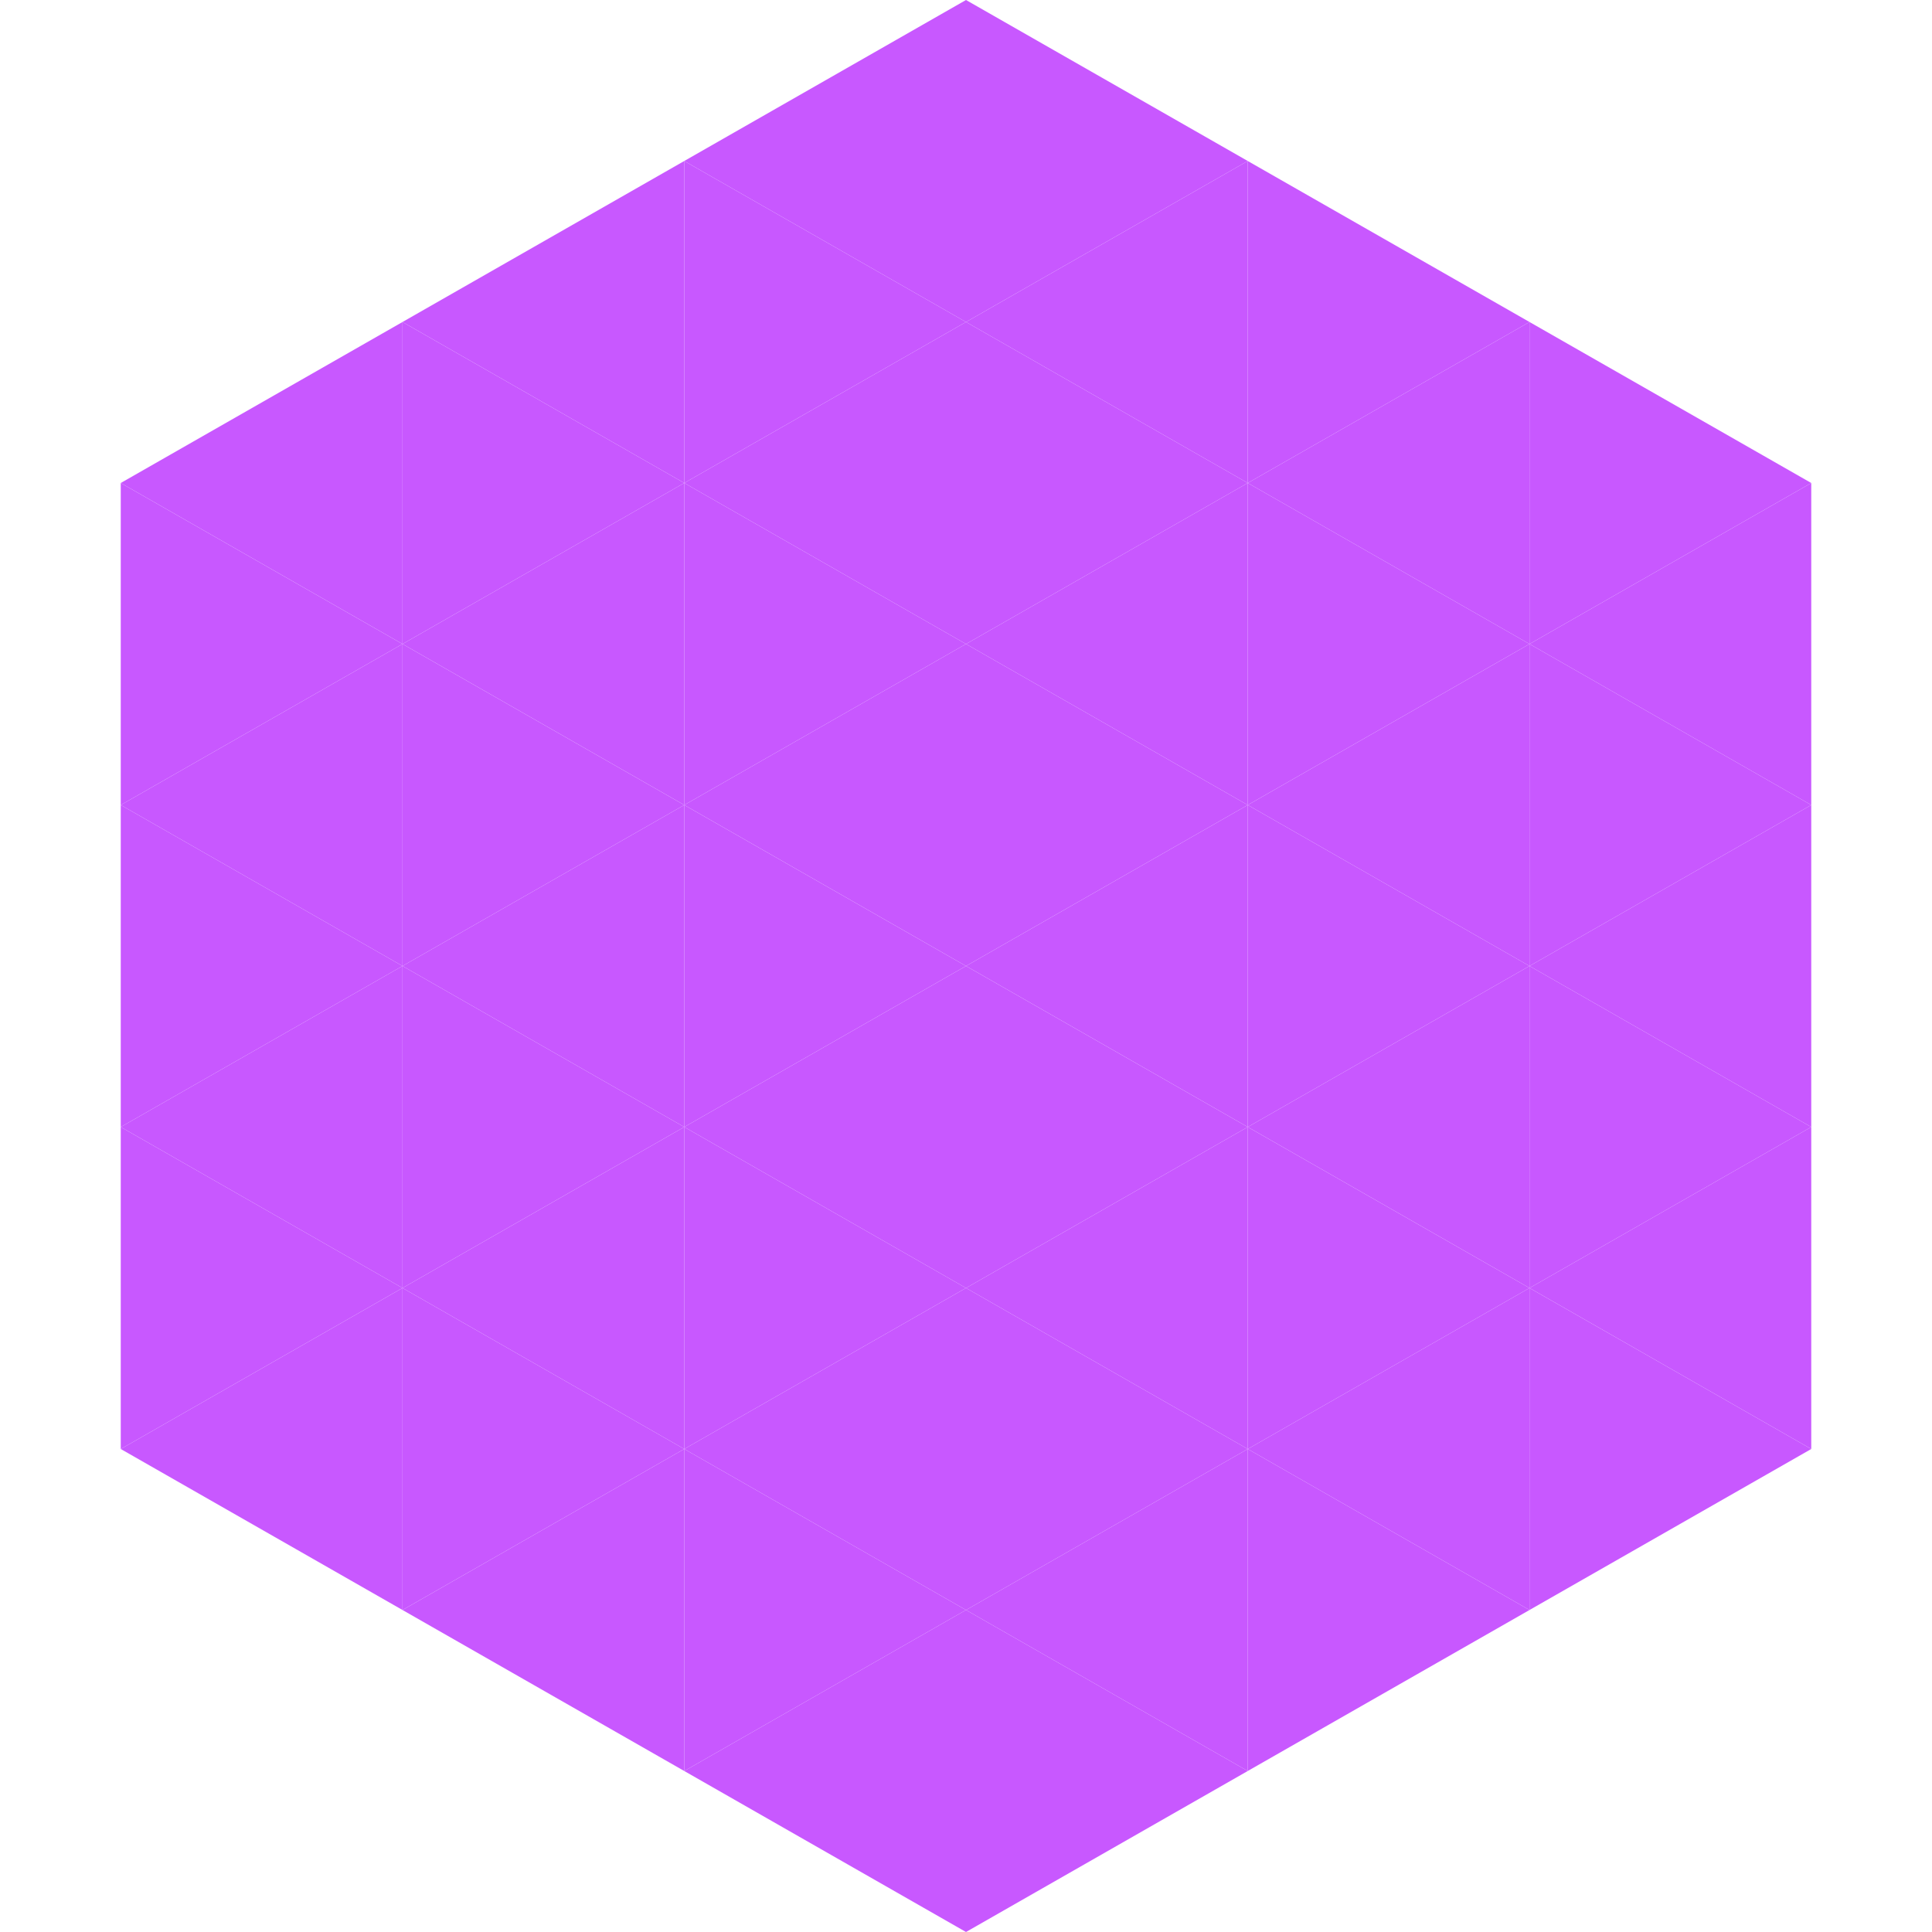 <?xml version="1.0"?>
<!-- Generated by SVGo -->
<svg width="240" height="240"
     xmlns="http://www.w3.org/2000/svg"
     xmlns:xlink="http://www.w3.org/1999/xlink">
<polygon points="50,40 15,60 50,80" style="fill:rgb(200,88,255)" />
<polygon points="190,40 225,60 190,80" style="fill:rgb(200,88,255)" />
<polygon points="15,60 50,80 15,100" style="fill:rgb(200,88,255)" />
<polygon points="225,60 190,80 225,100" style="fill:rgb(200,88,255)" />
<polygon points="50,80 15,100 50,120" style="fill:rgb(200,88,255)" />
<polygon points="190,80 225,100 190,120" style="fill:rgb(200,88,255)" />
<polygon points="15,100 50,120 15,140" style="fill:rgb(200,88,255)" />
<polygon points="225,100 190,120 225,140" style="fill:rgb(200,88,255)" />
<polygon points="50,120 15,140 50,160" style="fill:rgb(200,88,255)" />
<polygon points="190,120 225,140 190,160" style="fill:rgb(200,88,255)" />
<polygon points="15,140 50,160 15,180" style="fill:rgb(200,88,255)" />
<polygon points="225,140 190,160 225,180" style="fill:rgb(200,88,255)" />
<polygon points="50,160 15,180 50,200" style="fill:rgb(200,88,255)" />
<polygon points="190,160 225,180 190,200" style="fill:rgb(200,88,255)" />
<polygon points="15,180 50,200 15,220" style="fill:rgb(255,255,255); fill-opacity:0" />
<polygon points="225,180 190,200 225,220" style="fill:rgb(255,255,255); fill-opacity:0" />
<polygon points="50,0 85,20 50,40" style="fill:rgb(255,255,255); fill-opacity:0" />
<polygon points="190,0 155,20 190,40" style="fill:rgb(255,255,255); fill-opacity:0" />
<polygon points="85,20 50,40 85,60" style="fill:rgb(200,88,255)" />
<polygon points="155,20 190,40 155,60" style="fill:rgb(200,88,255)" />
<polygon points="50,40 85,60 50,80" style="fill:rgb(200,88,255)" />
<polygon points="190,40 155,60 190,80" style="fill:rgb(200,88,255)" />
<polygon points="85,60 50,80 85,100" style="fill:rgb(200,88,255)" />
<polygon points="155,60 190,80 155,100" style="fill:rgb(200,88,255)" />
<polygon points="50,80 85,100 50,120" style="fill:rgb(200,88,255)" />
<polygon points="190,80 155,100 190,120" style="fill:rgb(200,88,255)" />
<polygon points="85,100 50,120 85,140" style="fill:rgb(200,88,255)" />
<polygon points="155,100 190,120 155,140" style="fill:rgb(200,88,255)" />
<polygon points="50,120 85,140 50,160" style="fill:rgb(200,88,255)" />
<polygon points="190,120 155,140 190,160" style="fill:rgb(200,88,255)" />
<polygon points="85,140 50,160 85,180" style="fill:rgb(200,88,255)" />
<polygon points="155,140 190,160 155,180" style="fill:rgb(200,88,255)" />
<polygon points="50,160 85,180 50,200" style="fill:rgb(200,88,255)" />
<polygon points="190,160 155,180 190,200" style="fill:rgb(200,88,255)" />
<polygon points="85,180 50,200 85,220" style="fill:rgb(200,88,255)" />
<polygon points="155,180 190,200 155,220" style="fill:rgb(200,88,255)" />
<polygon points="120,0 85,20 120,40" style="fill:rgb(200,88,255)" />
<polygon points="120,0 155,20 120,40" style="fill:rgb(200,88,255)" />
<polygon points="85,20 120,40 85,60" style="fill:rgb(200,88,255)" />
<polygon points="155,20 120,40 155,60" style="fill:rgb(200,88,255)" />
<polygon points="120,40 85,60 120,80" style="fill:rgb(200,88,255)" />
<polygon points="120,40 155,60 120,80" style="fill:rgb(200,88,255)" />
<polygon points="85,60 120,80 85,100" style="fill:rgb(200,88,255)" />
<polygon points="155,60 120,80 155,100" style="fill:rgb(200,88,255)" />
<polygon points="120,80 85,100 120,120" style="fill:rgb(200,88,255)" />
<polygon points="120,80 155,100 120,120" style="fill:rgb(200,88,255)" />
<polygon points="85,100 120,120 85,140" style="fill:rgb(200,88,255)" />
<polygon points="155,100 120,120 155,140" style="fill:rgb(200,88,255)" />
<polygon points="120,120 85,140 120,160" style="fill:rgb(200,88,255)" />
<polygon points="120,120 155,140 120,160" style="fill:rgb(200,88,255)" />
<polygon points="85,140 120,160 85,180" style="fill:rgb(200,88,255)" />
<polygon points="155,140 120,160 155,180" style="fill:rgb(200,88,255)" />
<polygon points="120,160 85,180 120,200" style="fill:rgb(200,88,255)" />
<polygon points="120,160 155,180 120,200" style="fill:rgb(200,88,255)" />
<polygon points="85,180 120,200 85,220" style="fill:rgb(200,88,255)" />
<polygon points="155,180 120,200 155,220" style="fill:rgb(200,88,255)" />
<polygon points="120,200 85,220 120,240" style="fill:rgb(200,88,255)" />
<polygon points="120,200 155,220 120,240" style="fill:rgb(200,88,255)" />
<polygon points="85,220 120,240 85,260" style="fill:rgb(255,255,255); fill-opacity:0" />
<polygon points="155,220 120,240 155,260" style="fill:rgb(255,255,255); fill-opacity:0" />
</svg>
